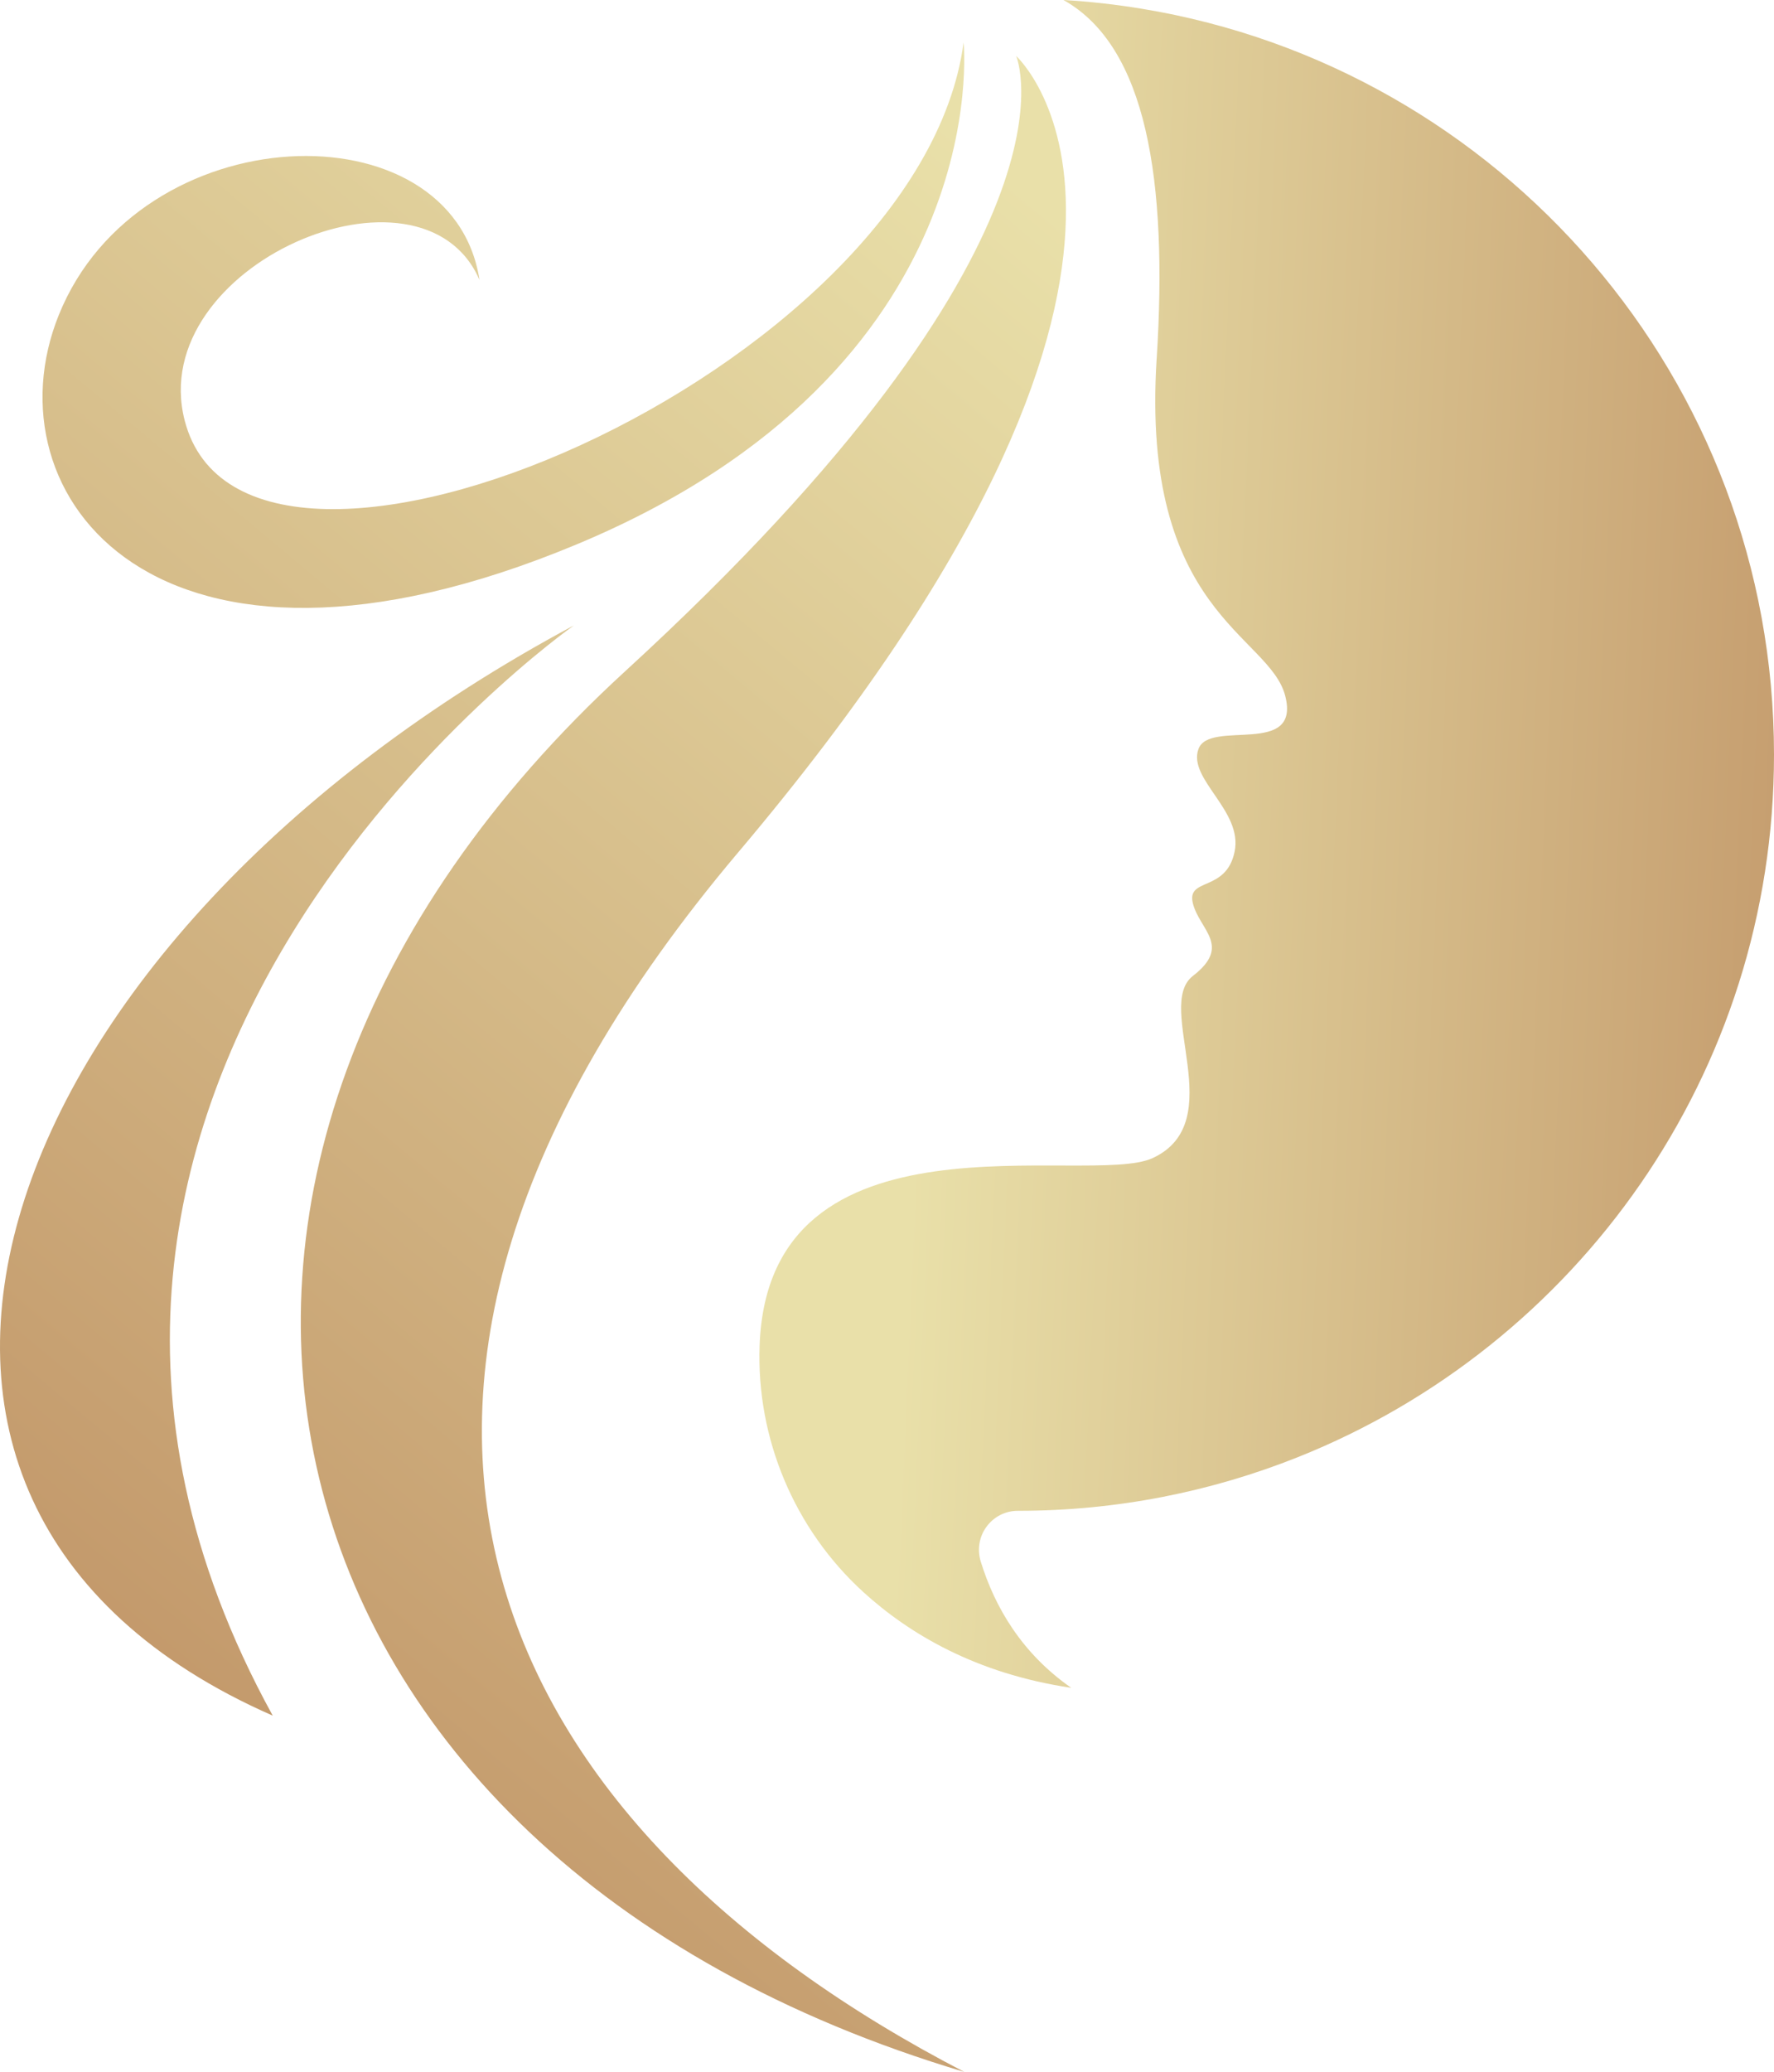 <?xml version="1.0" encoding="UTF-8"?><svg id="b" xmlns="http://www.w3.org/2000/svg" xmlns:xlink="http://www.w3.org/1999/xlink" viewBox="0 0 546.23 637.52"><defs><linearGradient id="d" x1="284.77" y1="257.74" x2="568.75" y2="270.2" gradientUnits="userSpaceOnUse"><stop offset="0" stop-color="#e9e0a9"/><stop offset="1" stop-color="#c3996b"/></linearGradient><linearGradient id="e" x1="232.99" y1="-11.42" x2="-102.49" y2="390.49" xlink:href="#d"/><linearGradient id="f" x1="442.04" y1="163.07" x2="106.56" y2="564.98" xlink:href="#d"/><linearGradient id="g" x1="343.04" y1="80.1" x2="7.1" y2="482.55" xlink:href="#d"/></defs><g id="c"><g><path d="M356.14,110.44c-4.95,78.21,34.77,84.77,39.6,103.71,4.83,18.93-23.39,7.05-26.73,16.34-3.34,9.28,13.74,18.93,11.14,31.56-2.6,12.62-14.91,7.8-12.84,15.96,2.07,8.17,12.03,12.99,0,22.28-12.03,9.28,11.73,44.92-12.41,56.06-19.74,9.11-118.28-17.45-121.01,57.63-1.04,28.63,10.71,56.53,31.87,75.84,14.11,12.88,34.76,25.18,64.07,29.52-15.18-10.58-23.5-24.76-27.86-38.87-2.39-7.74,3.34-15.59,11.44-15.59h.15c30.37,0,59.36-5.88,85.96-16.47,85.93-34.2,146.71-118.07,146.71-216.2,0-115.53-84.23-211.35-194.61-229.51-7.93-1.31-15.99-2.22-24.17-2.7,25.6,14.33,32.17,55.47,28.7,110.44Z" style="fill:url(#d);"/><path d="M296.7,13.07s10.37,100.48-119.17,154.45C47.99,221.5-4.23,152.28,18.1,96.94c24.91-61.73,121.24-64.77,129.54-10.8-17.71-40.97-102.97-4.43-90.79,43.18,18.94,74.05,226.42-14.95,239.85-116.25Z" style="fill:url(#e);"/><path d="M312.89,17.23s24.48,56.64-120.41,189.33c-167.74,153.62-118.34,364.54,104.42,430.97-144.28-74.73-212.64-206.08-69.54-375.33C381.81,79.5,312.89,17.23,312.89,17.23Z" style="fill:url(#f);"/><path d="M176.7,192.44S-23.42,332.77,83.98,527.91C-65.77,462.31-3.24,288.76,176.7,192.44Z" style="fill:url(#g);"/></g></g></svg>